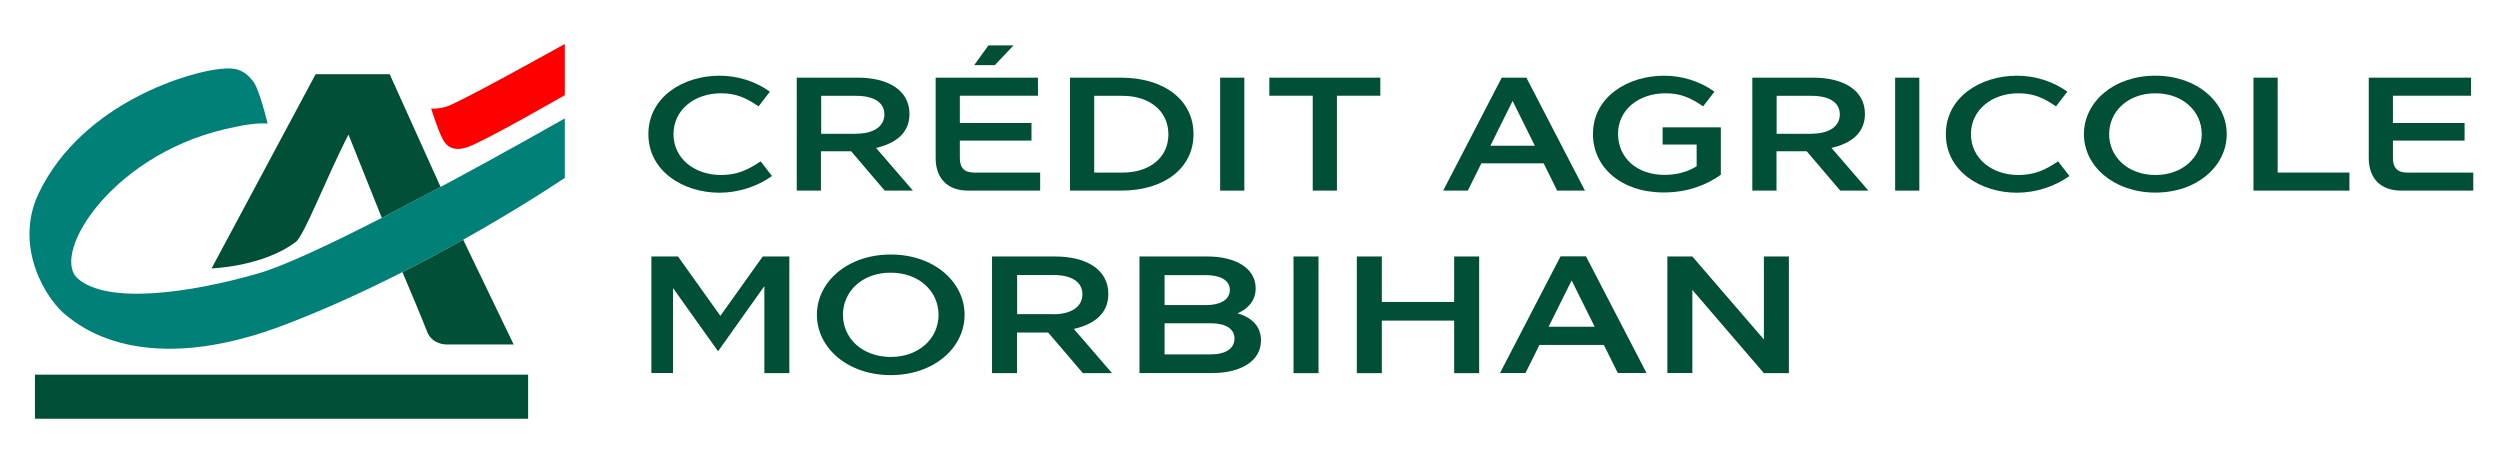 <?xml version="1.0" encoding="utf-8"?>
<!-- Generator: Adobe Illustrator 25.4.2, SVG Export Plug-In . SVG Version: 6.00 Build 0)  -->
<svg version="1.1" id="Calque_1" xmlns="http://www.w3.org/2000/svg" xmlns:xlink="http://www.w3.org/1999/xlink" x="0px" y="0px"
	 viewBox="0 0 216 40" style="enable-background:new 0 0 216 40;" xml:space="preserve">
<style type="text/css">
	.st0{fill:#014F36;}
	.st1{fill:#018078;}
	.st2{fill:#FF0001;}
</style>
<g>
	<g>
		<g>
			<rect x="3.02" y="32.37" class="st0" width="42.61" height="3.81"/>
			<g>
				<path class="st0" d="M30.11,11.63l2.88,7.2l5.08-2.67l-4.4-9.75h-6.4l-8.99,16.78c0.01,0,4.42-0.14,7.25-2.27
					C26.24,20.49,28.26,15.19,30.11,11.63L30.11,11.63L30.11,11.63z"/>
				<path class="st1" d="M38.07,16.15l-5.08,2.67c-4.35,2.23-8.48,4.18-10.7,4.81c-5.87,1.69-13.01,2.7-15.58,0.43
					c-2.41-2.14,3.16-11.12,13.7-13.11c1.71-0.38,2.71-0.28,2.71-0.27c0-0.01-0.72-3.07-1.29-3.71C21.05,6,20.28,5.81,19.13,5.95
					C16.85,6.09,7.14,8.68,3.31,16.77C1.17,21.36,4.01,26,5.85,27.35c0.85,0.62,6.37,5.57,19.12,0.57
					c12.56-4.87,23.82-12.55,23.83-12.55v-5.14C48.79,10.23,43.83,13.07,38.07,16.15z"/>
				<path class="st0" d="M34.77,23.51c0.47,1.1,1.82,4.32,2.17,5.24c0.45,1.01,1.58,1.01,1.58,1.01h5.86l-4.36-9.05
					C38.41,21.61,36.65,22.56,34.77,23.51z"/>
			</g>
			<path class="st2" d="M48.79,8.23c-0.01,0-6.7,3.85-8.27,4.43c-1.44,0.57-1.98-0.18-2.16-0.45c-0.39-0.59-1.02-2.54-1.11-2.84
				c0.04,0.01,0.41,0.08,1.27-0.14c1.02-0.26,10.27-5.43,10.28-5.43V8.23L48.79,8.23z"/>
		</g>
		<g>
			<g>
				<path class="st0" d="M62.17,6.54c1.51,0,3.07,0.46,4.35,1.38l-0.98,1.27c-1.05-0.72-1.92-1.13-3.25-1.13
					c-2.3,0-4.1,1.44-4.1,3.53s1.8,3.53,4.1,3.53c1.39,0,2.31-0.43,3.43-1.18l0.98,1.27c-1.31,0.93-2.95,1.44-4.53,1.44
					c-3.16,0-6.15-1.87-6.15-5.06S59,6.54,62.17,6.54z"/>
				<path class="st0" d="M68.85,6.71h5.28c2.45,0,4.45,0.99,4.45,3.14c0,1.67-1.23,2.55-2.89,2.93l3.19,3.69h-2.44l-2.9-3.4h-2.61
					v3.4h-2.09V6.71z M73.98,11.55c1.48,0,2.43-0.61,2.43-1.67c0-1.03-0.91-1.6-2.44-1.6h-3.02v3.28H73.98z"/>
				<path class="st0" d="M80.84,13.65V6.71h8.84v1.56h-6.75v2.36h6.19v1.52h-6.19v1.51c0,0.85,0.4,1.25,1.23,1.25h5.71v1.56h-6.22
					C81.87,16.47,80.84,15.42,80.84,13.65z M87.57,3.92l-1.62,1.71h-1.78l1.23-1.71H87.57z"/>
				<path class="st0" d="M92.45,6.71h4.4c3.76,0,6.27,1.95,6.27,4.88c0,2.93-2.51,4.88-6.27,4.88h-4.4V6.71z M96.99,14.91
					c2.37,0,3.96-1.32,3.96-3.3c0-1.99-1.59-3.33-3.96-3.33h-2.45v6.63H96.99z"/>
				<path class="st0" d="M105.42,6.71h2.09v9.76h-2.09V6.71z"/>
				<path class="st0" d="M109.67,8.27V6.71h9.59v1.56h-3.75v8.2h-2.09v-8.2H109.67z"/>
				<path class="st0" d="M133.37,14.11h-5.38l-1.17,2.36h-2.13l5.06-9.76h2.13l5.06,9.76h-2.4L133.37,14.11z M132.61,12.59
					l-1.92-3.87l-1.92,3.87H132.61z"/>
				<path class="st0" d="M143.78,6.54c1.51,0,3.07,0.46,4.35,1.38l-0.98,1.27c-1.05-0.72-1.92-1.13-3.25-1.13
					c-2.3,0-4.1,1.41-4.1,3.5c0,2.06,1.6,3.55,4.03,3.55c1.07,0,2.06-0.29,2.76-0.75v-1.87h-2.94V11h5.03v4.1
					c-1.17,0.84-2.83,1.53-4.93,1.53c-3.68,0-6.12-2.17-6.12-5.06C137.64,8.38,140.62,6.54,143.78,6.54z"/>
				<path class="st0" d="M151.4,6.71h5.28c2.45,0,4.45,0.99,4.45,3.14c0,1.67-1.23,2.55-2.89,2.93l3.19,3.69H159l-2.9-3.4h-2.61v3.4
					h-2.09V6.71z M156.53,11.55c1.48,0,2.43-0.61,2.43-1.67c0-1.03-0.91-1.6-2.44-1.6h-3.02v3.28H156.53z"/>
				<path class="st0" d="M163.74,6.71h2.09v9.76h-2.09V6.71z"/>
				<path class="st0" d="M174.27,6.54c1.51,0,3.07,0.46,4.35,1.38l-0.98,1.27c-1.05-0.72-1.92-1.13-3.25-1.13
					c-2.3,0-4.1,1.44-4.1,3.53s1.8,3.53,4.1,3.53c1.39,0,2.31-0.43,3.43-1.18l0.98,1.27c-1.31,0.93-2.95,1.44-4.53,1.44
					c-3.16,0-6.15-1.87-6.15-5.06S171.11,6.54,174.27,6.54z"/>
				<path class="st0" d="M180.05,11.59c0-2.76,2.56-5.05,6.17-5.05c3.61,0,6.17,2.29,6.17,5.05s-2.56,5.05-6.17,5.05
					C182.62,16.63,180.05,14.35,180.05,11.59z M182.23,11.59c0,1.97,1.63,3.53,4,3.53c2.37,0,4-1.56,4-3.53s-1.63-3.53-4-3.53
					C183.86,8.06,182.23,9.62,182.23,11.59z"/>
				<path class="st0" d="M194.7,6.71h2.09v8.2h6.2v1.56h-8.29V6.71z"/>
				<path class="st0" d="M204.66,13.65V6.71h8.84v1.56h-6.75v2.36h6.19v1.52h-6.19v1.51c0,0.85,0.4,1.25,1.23,1.25h5.71v1.56h-6.22
					C205.69,16.47,204.66,15.42,204.66,13.65z"/>
			</g>
		</g>
	</g>
	<g>
		<path class="st0" d="M65.9,22.16h2.3v10.08h-2.16v-7.52l-4,5.63l-3.89-5.46v7.34h-1.87V22.16h2.3l3.66,5.13L65.9,22.16z"/>
		<path class="st0" d="M70.58,27.2c0-2.85,2.65-5.21,6.38-5.21c3.73,0,6.38,2.36,6.38,5.21c0,2.85-2.65,5.21-6.38,5.21
			C73.23,32.41,70.58,30.05,70.58,27.2z M72.83,27.2c0,2.03,1.68,3.64,4.13,3.64c2.45,0,4.13-1.61,4.13-3.64
			c0-2.03-1.68-3.64-4.13-3.64C74.51,23.55,72.83,25.17,72.83,27.2z"/>
		<path class="st0" d="M85.71,22.16h5.46c2.53,0,4.59,1.02,4.59,3.24c0,1.73-1.27,2.63-2.98,3.02l3.3,3.82h-2.52l-3-3.51h-2.69v3.51
			h-2.16V22.16z M91.01,27.15c1.53,0,2.51-0.63,2.51-1.73c0-1.07-0.94-1.66-2.52-1.66h-3.12v3.38H91.01z"/>
		<path class="st0" d="M108.95,29.41c0,1.84-1.84,2.82-4.18,2.82h-6.32V22.16h5.89c2.3,0,4.15,0.94,4.15,2.75
			c0,1.02-0.6,1.74-1.56,2.16C108.15,27.43,108.95,28.19,108.95,29.41z M100.62,23.77v2.59h3.57c1.27,0,2.07-0.48,2.07-1.31
			c0-0.81-0.78-1.28-2.09-1.28H100.62z M106.66,29.25c0-0.85-0.78-1.32-2.04-1.32h-4v2.69h3.99
			C105.89,30.62,106.66,30.12,106.66,29.25z"/>
		<path class="st0" d="M111.76,22.16h2.16v10.08h-2.16V22.16z"/>
		<path class="st0" d="M117.23,22.16h2.16v3.93h6.25v-3.93h2.16v10.08h-2.16V27.7h-6.25v4.54h-2.16V22.16z"/>
		<path class="st0" d="M138.57,29.8h-5.56l-1.21,2.43h-2.2l5.23-10.08h2.2l5.23,10.08h-2.48L138.57,29.8z M137.78,28.23l-1.99-4
			l-1.99,4H137.78z"/>
		<path class="st0" d="M146.22,25.05v7.18h-2.16V22.16h2.16l6.18,7.17v-7.17h2.16v10.08h-2.16L146.22,25.05z"/>
	</g>
</g>
</svg>
